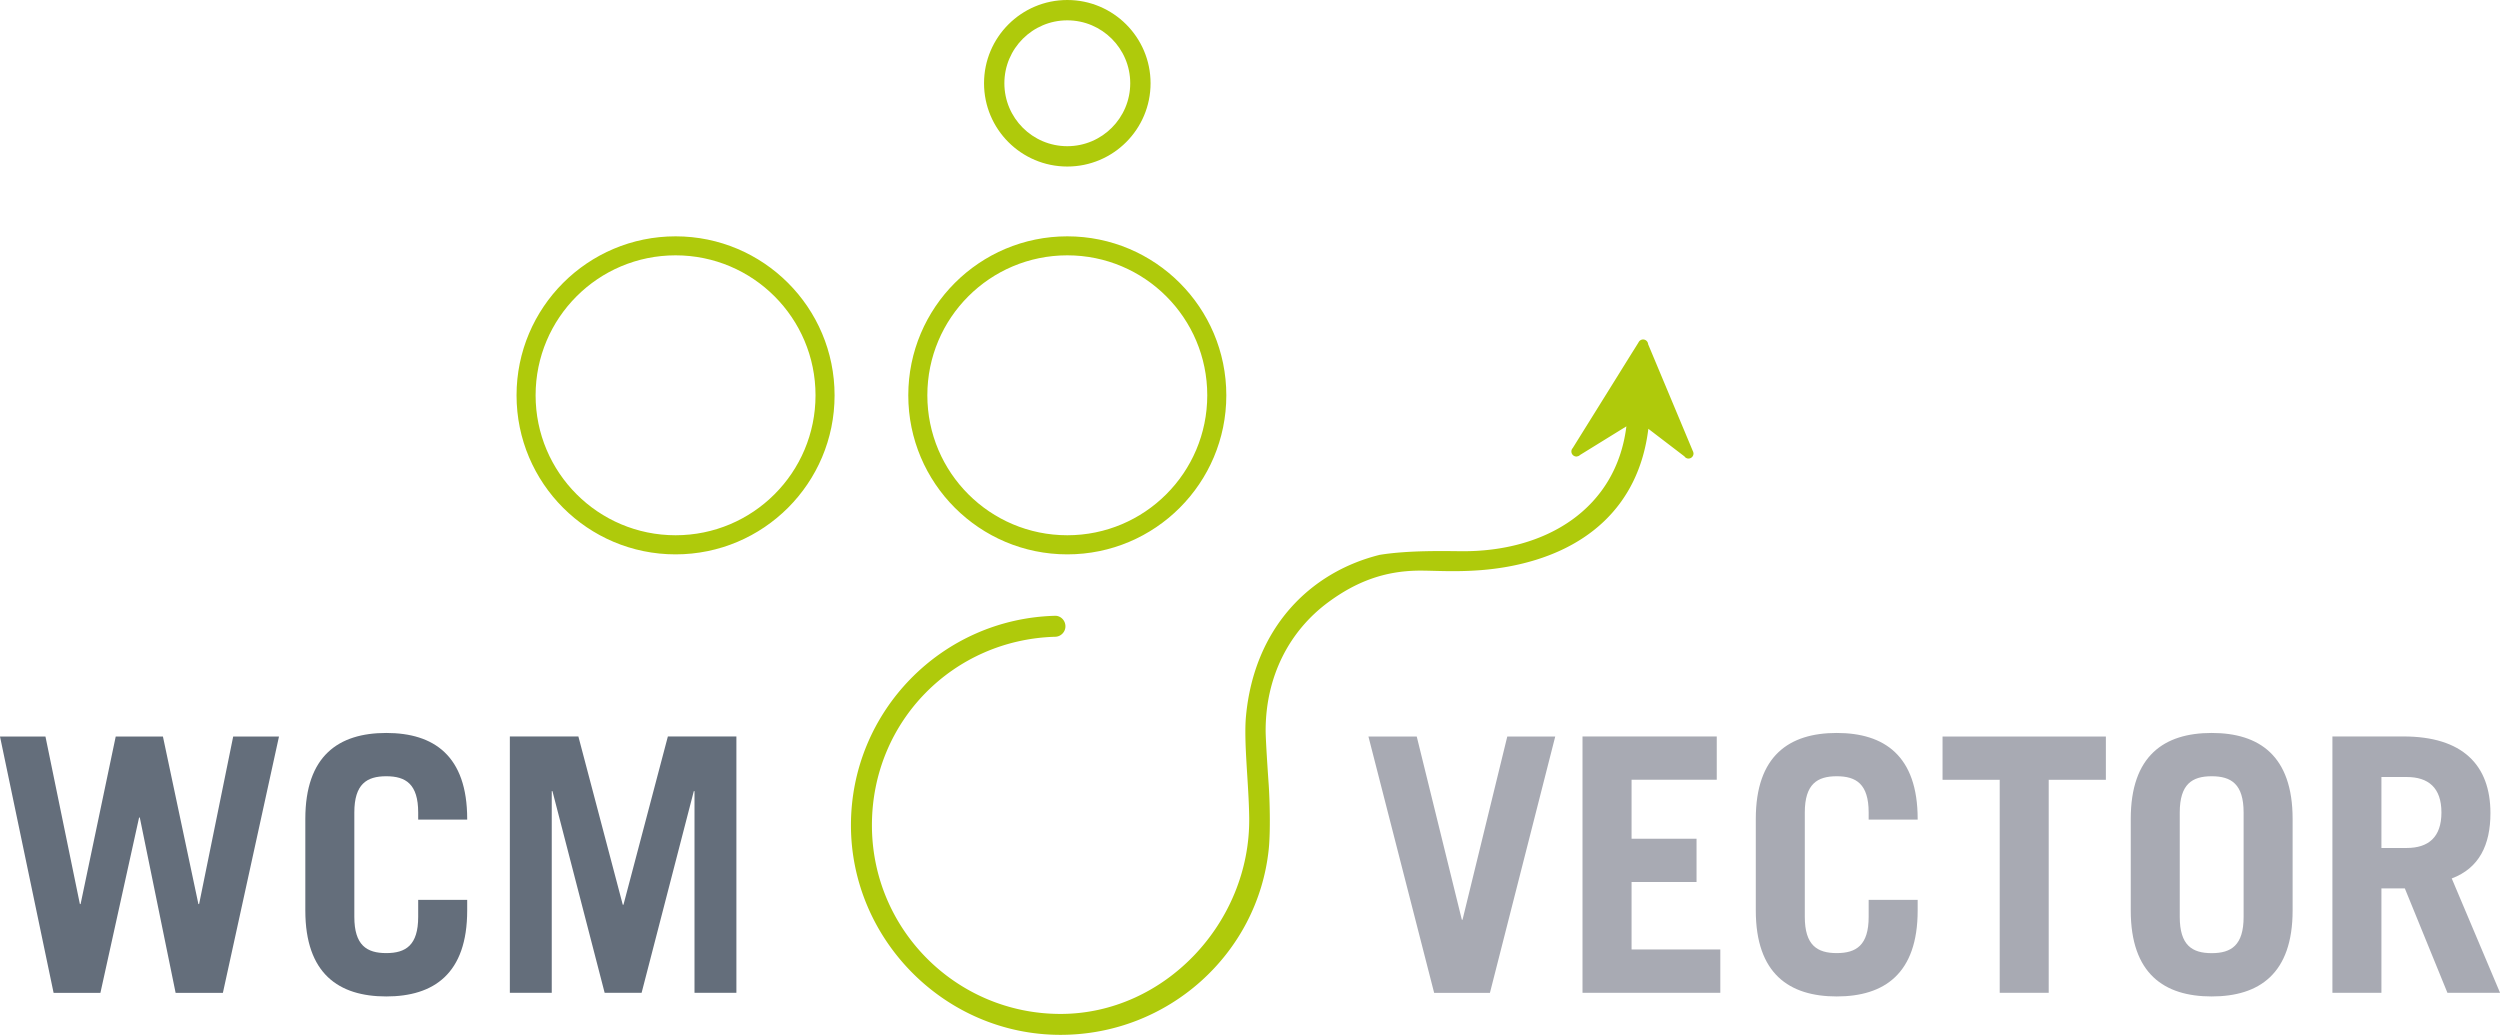 <svg id="Laag_1" xmlns="http://www.w3.org/2000/svg" viewBox="0 0 429.05 177.61"><path d="M183.17 40.56c-15.07 0-27.29 12.22-27.29 27.29s12.22 27.29 27.29 27.29 27.29-12.22 27.29-27.29-12.22-27.29-27.29-27.29zm0 51.3c-13.26 0-24.02-10.75-24.02-24.02s10.75-24.02 24.02-24.02 24.02 10.75 24.02 24.02-10.75 24.02-24.02 24.02zm-67.23-51.3c-15.07 0-27.29 12.22-27.29 27.29s12.22 27.29 27.29 27.29 27.29-12.22 27.29-27.29-12.22-27.29-27.29-27.29zm0 51.3c-13.26 0-24.02-10.75-24.02-24.02s10.75-24.02 24.02-24.02 24.02 10.75 24.02 24.02-10.75 24.02-24.02 24.02zM183.17 0c-7.89 0-14.29 6.4-14.29 14.29s6.4 14.29 14.29 14.29 14.29-6.4 14.29-14.29S191.06 0 183.17 0zm0 25.09c-5.97 0-10.8-4.84-10.8-10.8s4.84-10.8 10.8-10.8 10.8 4.84 10.8 10.8-4.84 10.8-10.8 10.8z" fill="#afca0b"/><path d="M0 126.4h7.8l5.91 28.76h.12l6.03-28.76h8.1l6.09 28.76h.12l5.85-28.76h7.86l-9.63 44h-8.11l-6.15-30.1h-.12l-6.64 30.1H9.2l-9.2-44zm60.81 30.95c0 4.88 2.13 6.22 5.48 6.22s5.48-1.34 5.48-6.22v-2.92h8.41v1.83c0 10.85-5.73 14.75-13.89 14.75s-13.89-3.9-13.89-14.75v-15.72c0-10.85 5.73-14.75 13.89-14.75s13.89 3.9 13.89 14.75v.12h-8.41v-1.22c0-4.88-2.13-6.22-5.48-6.22s-5.48 1.34-5.48 6.22v17.92zm26.69 13.04v-44h11.76l7.62 28.88h.12l7.62-28.88h11.76v44h-7.19v-34.61h-.12l-8.96 34.61h-6.34l-8.96-34.61h-.12v34.61H87.5z" fill="#646e7b"/><path d="M234.85 126.4h8.29l7.74 31.44h.12l7.68-31.44h8.23l-11.21 44h-9.57l-11.28-44zm36.74 43.99v-44h23.04v7.43h-14.62v10.12h11.15v7.43h-11.15v11.58h15.23v7.43H271.6zm38.15-13.04c0 4.88 2.13 6.22 5.48 6.22s5.48-1.34 5.48-6.22v-2.92h8.41v1.83c0 10.85-5.73 14.75-13.89 14.75s-13.89-3.9-13.89-14.75v-15.72c0-10.85 5.73-14.75 13.89-14.75s13.89 3.9 13.89 14.75v.12h-8.41v-1.22c0-4.88-2.13-6.22-5.48-6.22s-5.48 1.34-5.48 6.22v17.92zm51.67-30.95v7.43h-9.81v36.56h-8.41v-36.56h-9.81v-7.43h28.03zm4.27 14.14c0-10.85 5.73-14.75 13.89-14.75s13.89 3.9 13.89 14.75v15.72c0 10.85-5.73 14.75-13.89 14.75s-13.89-3.9-13.89-14.75v-15.72zm8.41 16.82c0 4.88 2.13 6.22 5.48 6.22s5.48-1.34 5.48-6.22v-17.92c0-4.88-2.13-6.22-5.48-6.22s-5.48 1.34-5.48 6.22v17.92zm45.94 13.03l-7.31-17.92h-4.02v17.92h-8.41v-44h12.19c10.12 0 14.93 4.88 14.93 13.16 0 5.48-1.95 9.45-6.64 11.21l8.29 19.62h-9.02zm-11.33-24.86h4.33c3.72 0 5.97-1.83 5.97-6.09s-2.25-6.09-5.97-6.09h-4.33v12.19z" fill="#a8aab3"/><path d="M290.62 77.64l-.01-.03a.774.774 0 00-.07-.16l-7.69-18.38a.871.871 0 00-.86-.81.87.87 0 00-.74.42c-.02.04-.05.07-.07.12S280 60.69 280 60.69L278.56 63l-.7 1.13-7.95 12.77c-.14.15-.23.35-.23.58 0 .48.39.87.87.87.08 0 .16-.03.23-.05h.01l.04-.01a.85.85 0 00.34-.21l7.95-4.91c-1.74 14.11-13.75 21.55-28.33 21.43-2.76-.02-9.05-.18-13.98.62-.02 0-.03 0-.05.01-12.02 3-21.5 12.6-22.92 27.64-.42 4.47.49 11.71.55 17.56.17 17.88-14.5 33.58-32.38 33.58s-32.37-14.5-32.37-32.38 14.04-31.9 31.52-32.35h-.02c.94-.04 1.71-.83 1.71-1.79s-.73-1.76-1.67-1.81h-.02c-19.47.46-35.12 16.37-35.12 35.95s16.11 35.97 35.97 35.97c18.47 0 33.86-13.91 35.73-31.85.33-3.19.16-8.7 0-11.01-.19-2.7-.53-7.87-.53-9.36 0-9.16 3.96-17.04 10.82-22.08 4.58-3.36 9.43-5.33 15.55-5.37 3.27-.02 8.82.49 15.26-.69 13.14-2.41 22.4-10.15 24.05-23.65l6.2 4.74c.1.15.24.26.41.32h.01c.08.03.17.05.26.05.48 0 .87-.39.87-.87 0-.08-.03-.15-.04-.22z" fill="#afca0b"/></svg>